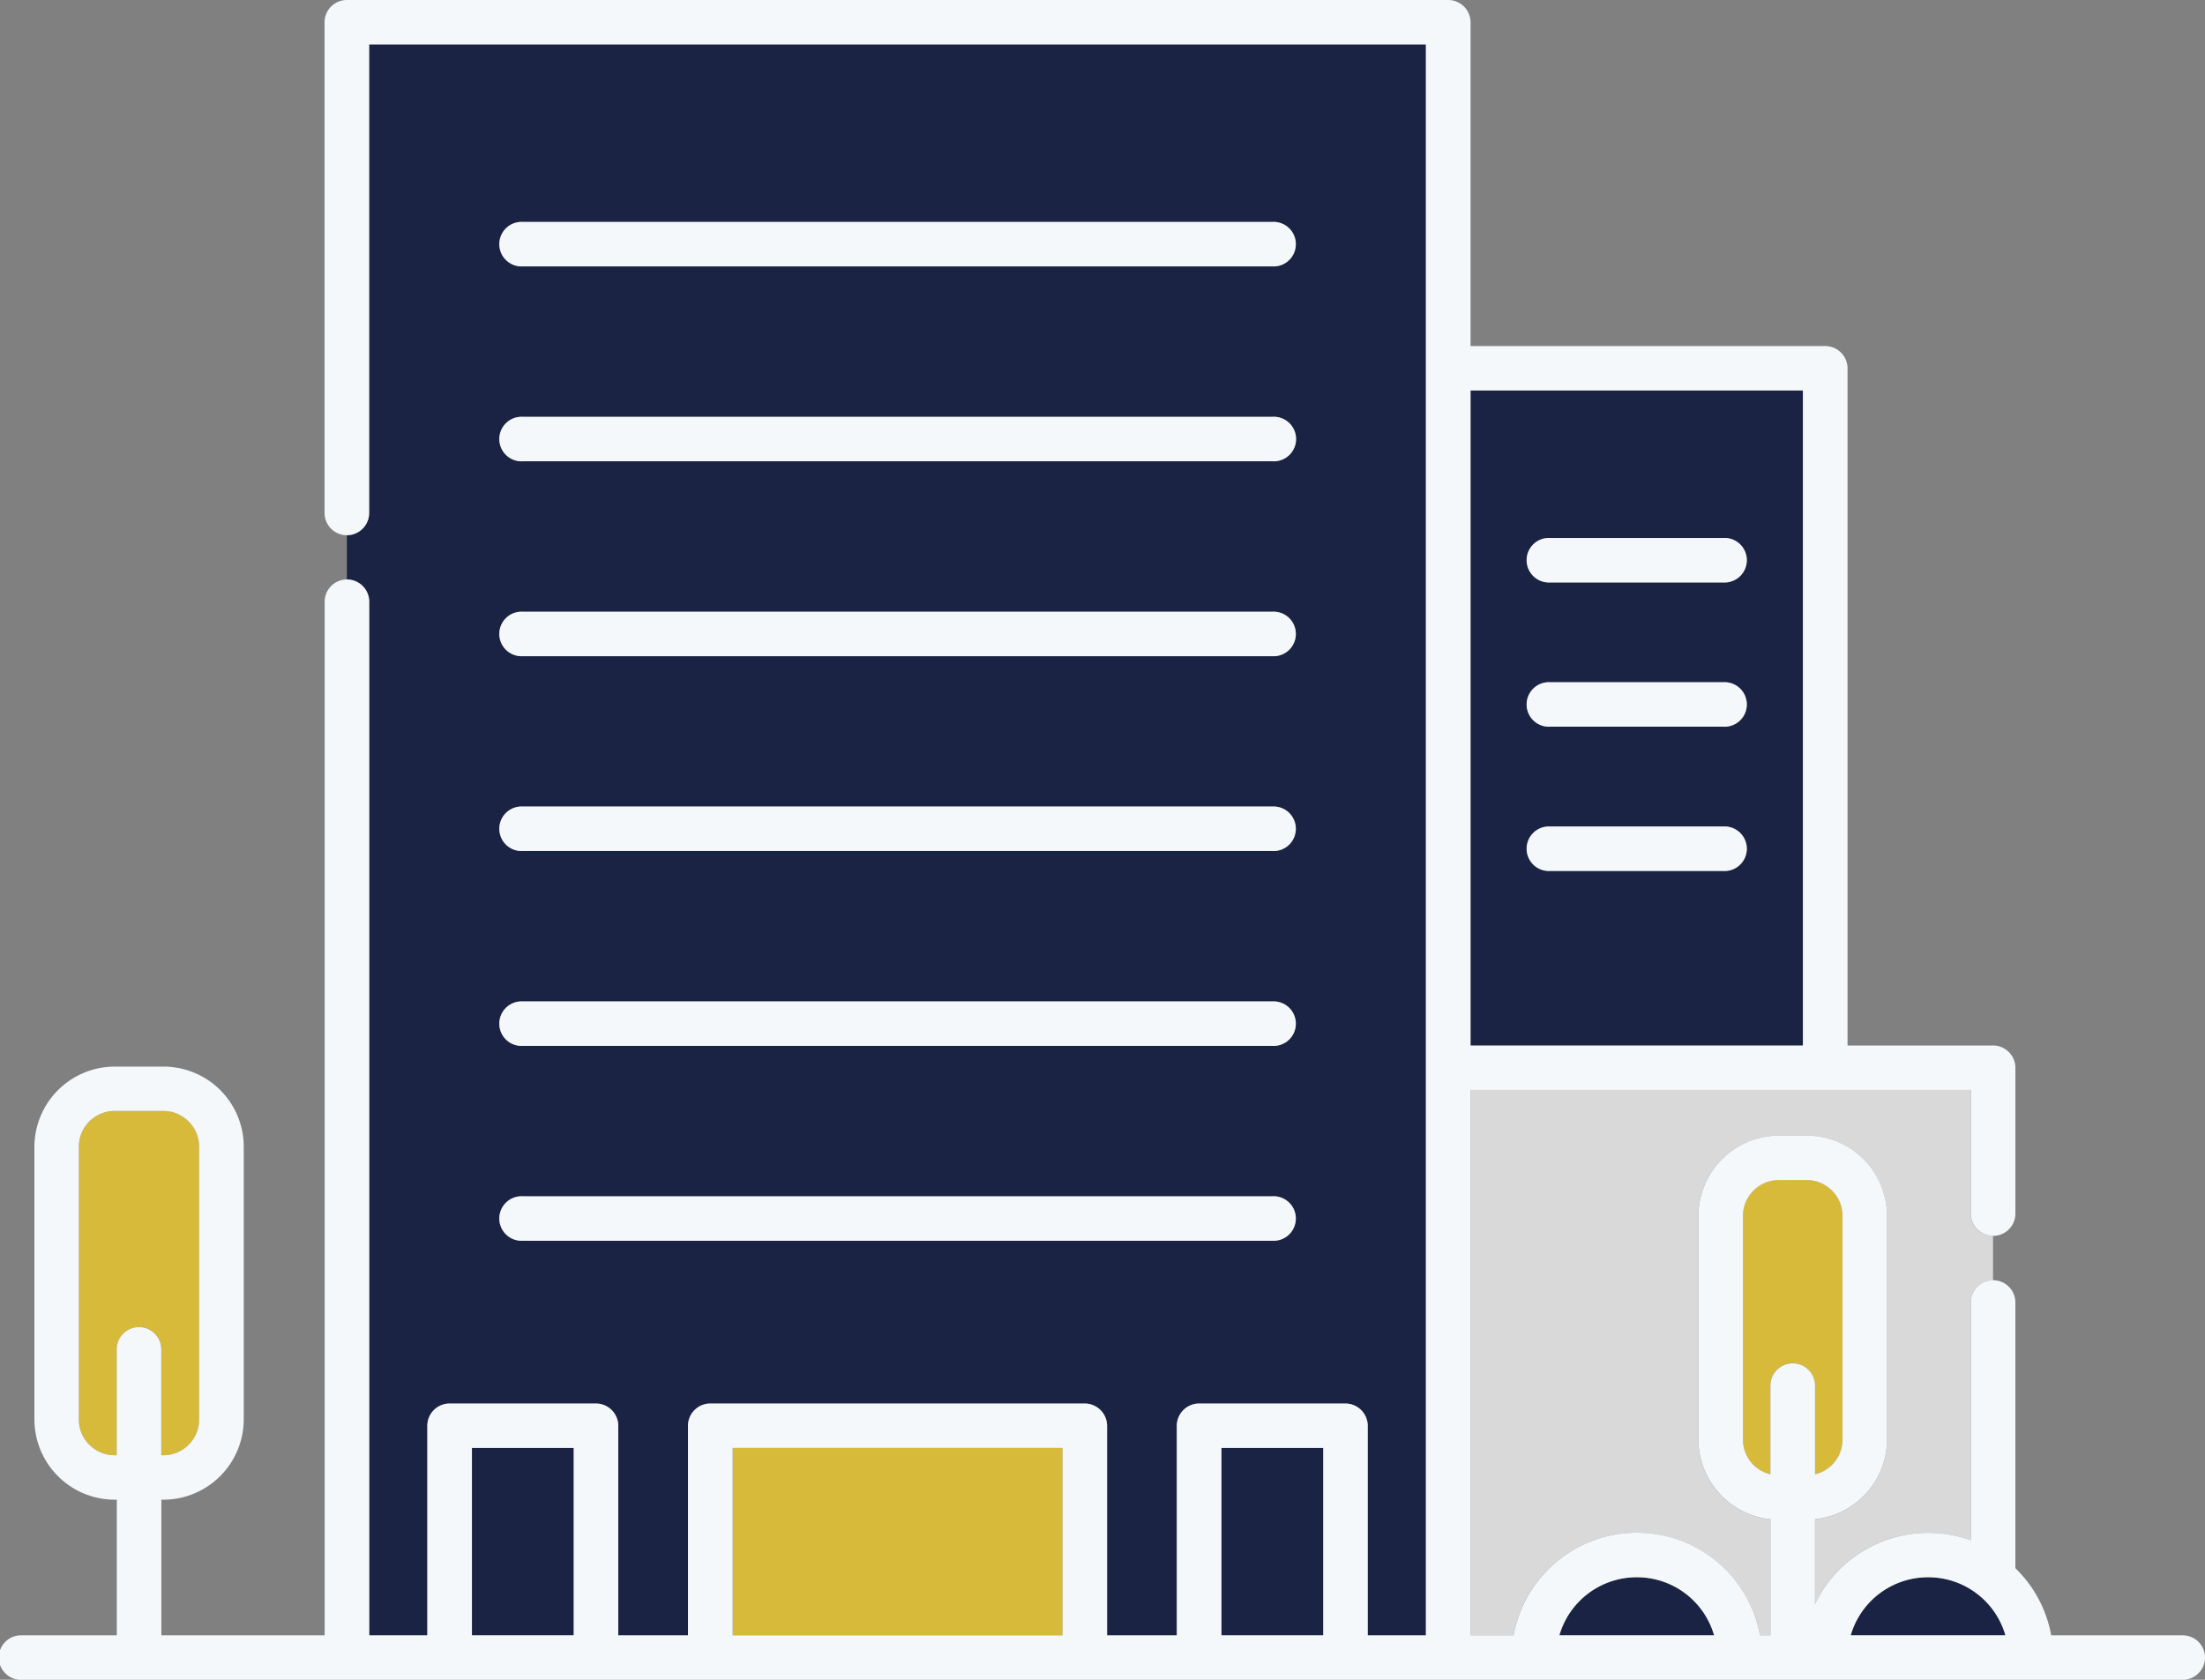 <svg xmlns="http://www.w3.org/2000/svg" width="63" height="48" fill="none"><rect width="100%" height="100%" fill="#808080" stroke="none"/><path fill="#1b2344" d="M10.548 17.196V46.73h1.661v-5.99a.64.64 0 0 1 .637-.634h4.182a.638.638 0 0 1 .637.635v5.99h1.992v-5.99a.64.64 0 0 1 .636-.635h10.701a.638.638 0 0 1 .637.635v5.99h1.992v-5.99a.64.64 0 0 1 .636-.635h4.182a.638.638 0 0 1 .637.635v5.99h1.662V1.27H10.548v13.387c0 .35-.286.635-.637.635v1.27c.351 0 .637.284.637.634m4.39-10.854h21.414a.636.636 0 1 1 0 1.27H14.938a.636.636 0 1 1 0-1.27m0 5.569h21.414a.636.636 0 1 1 0 1.27H14.938a.636.636 0 1 1 0-1.27m0 5.569h21.414a.636.636 0 1 1 0 1.27H14.938a.636.636 0 1 1 0-1.27m0 5.568h21.414a.636.636 0 1 1 0 1.27H14.938a.636.636 0 1 1 0-1.27m0 5.568h21.414a.636.636 0 1 1 0 1.27H14.938a.636.636 0 1 1 0-1.27m0 5.568h21.414a.636.636 0 1 1 0 1.27H14.938a.636.636 0 1 1 0-1.27"/><path fill="#d8ba3b" d="M30.358 41.375h-9.426v5.355h9.426z"/><path fill="#1b2344" d="M16.391 41.375h-2.908v5.355h2.908zM37.806 41.377h-2.909v5.354h2.909z"/><path fill="#f5f8fa" d="M14.938 35.454h21.414a.636.636 0 1 0 0-1.27H14.938a.636.636 0 1 0 0 1.27M14.938 29.886h21.414a.636.636 0 1 0 0-1.27H14.938a.636.636 0 1 0 0 1.27M14.938 24.317h21.414a.636.636 0 1 0 0-1.27H14.938a.636.636 0 1 0 0 1.27M14.938 18.75h21.414a.636.636 0 1 0 0-1.27H14.938a.636.636 0 1 0 0 1.27M14.938 13.18h21.414a.636.636 0 1 0 0-1.269H14.938a.636.636 0 1 0 0 1.27M14.938 7.612h21.414a.636.636 0 1 0 0-1.27H14.938a.636.636 0 1 0 0 1.27"/><path fill="#1b2344" d="M51.512 11.157h-9.497v18.72h9.497zm-2.275 13.73H44.29a.636.636 0 1 1 0-1.27h4.947a.636.636 0 1 1 0 1.27m0-4.122H44.29a.636.636 0 1 1 0-1.27h4.947a.636.636 0 1 1 0 1.27m0-4.122H44.29a.636.636 0 1 1 0-1.27h4.947a.636.636 0 1 1 0 1.27"/><path fill="#f5f8fa" d="M49.237 23.618H44.29a.636.636 0 1 0 0 1.27h4.947a.636.636 0 1 0 0-1.27M49.237 19.495H44.29a.636.636 0 1 0 0 1.27h4.947a.636.636 0 1 0 0-1.27M49.237 15.373H44.29a.636.636 0 1 0 0 1.27h4.947a.636.636 0 1 0 0-1.27"/><path fill="#d9d9d9" d="M56.309 34.68v-3.532H42.015V46.73h1.23a3.57 3.57 0 0 1 3.518-2.93 3.575 3.575 0 0 1 3.52 2.93h.3v-3.315a2.296 2.296 0 0 1-2.058-2.278v-6.395a2.298 2.298 0 0 1 2.297-2.29h.794a2.3 2.3 0 0 1 2.298 2.29v6.395a2.296 2.296 0 0 1-2.058 2.278v2.425a3.57 3.57 0 0 1 3.232-2.038c.428 0 .839.075 1.22.214V37.22c0-.35.285-.635.636-.635v-1.27a.636.636 0 0 1-.637-.635z"/><path fill="#d8ba3b" d="M4.609 41.584h.057c.285 0 .537-.113.725-.3.186-.186.3-.437.3-.721v-7.796c0-.285-.114-.536-.3-.723a1.02 1.02 0 0 0-.725-.299H3.28c-.285 0-.537.113-.725.3-.186.186-.3.437-.3.722v7.795c0 .285.114.536.3.723.188.186.44.299.725.299h.057v-3.027a.636.636 0 0 1 1.274 0v3.027zM51.857 42.128c.186-.045.352-.139.484-.27.187-.187.3-.438.3-.722V34.74c0-.285-.113-.535-.3-.722a1.02 1.02 0 0 0-.724-.3h-.795a1.02 1.02 0 0 0-1.024 1.022v6.395c0 .284.113.535.3.722.132.131.297.225.484.27v-2.536a.636.636 0 0 1 1.274 0v2.536"/><path fill="#1b2344" d="M46.764 45.07a2.29 2.29 0 0 0-2.21 1.66h4.42a2.3 2.3 0 0 0-2.21-1.66M55.088 45.07a2.29 2.29 0 0 0-2.211 1.66h4.421a2.3 2.3 0 0 0-2.21-1.66"/><path fill="#f5f8fa" d="M63 47.365a.636.636 0 0 0-.637-.635h-3.757a3.56 3.56 0 0 0-.99-1.886l-.034-.032v-7.593a.636.636 0 0 0-1.273 0v6.795a3.59 3.59 0 0 0-3.749.83 3.6 3.6 0 0 0-.703.994v-2.426a2.297 2.297 0 0 0 2.058-2.277V34.74a2.297 2.297 0 0 0-2.297-2.29h-.794a2.3 2.3 0 0 0-2.298 2.29v6.395a2.298 2.298 0 0 0 2.058 2.278v3.315h-.3a3.57 3.57 0 0 0-3.518-2.93 3.575 3.575 0 0 0-3.52 2.93h-1.23V31.145H56.31v3.533a.636.636 0 0 0 1.273 0V30.51a.64.64 0 0 0-.636-.635h-4.16V10.523a.64.64 0 0 0-.637-.635H42.016V.635A.64.64 0 0 0 41.379 0H9.91a.638.638 0 0 0-.637.635v14.022a.636.636 0 0 0 1.274 0V1.27H40.74v45.46h-1.662v-5.99a.64.64 0 0 0-.636-.634H34.26a.638.638 0 0 0-.637.635v5.99h-1.992v-5.99a.64.64 0 0 0-.637-.635h-10.7a.636.636 0 0 0-.637.635v5.99h-1.992v-5.99a.64.64 0 0 0-.637-.635h-4.182a.636.636 0 0 0-.637.635v5.99H10.55V17.195a.636.636 0 0 0-1.274 0V46.73H4.61v-3.876h.057a2.3 2.3 0 0 0 2.297-2.29v-7.796c0-.63-.258-1.207-.672-1.62a2.3 2.3 0 0 0-1.625-.67H3.28a2.3 2.3 0 0 0-2.297 2.29v7.796a2.298 2.298 0 0 0 2.297 2.29h.057v3.876h-2.7a.636.636 0 1 0 0 1.27h61.726a.636.636 0 0 0 .637-.635M3.972 37.922a.636.636 0 0 0-.637.635v3.027h-.057c-.286 0-.537-.113-.725-.3a1.01 1.01 0 0 1-.3-.721v-7.796c0-.285.114-.536.3-.723.188-.185.44-.299.725-.299h1.387c.285 0 .537.113.725.3.186.186.3.437.3.722v7.795c0 .285-.114.536-.3.723-.188.186-.44.299-.725.299h-.057v-3.027a.636.636 0 0 0-.637-.635zm12.42 8.808h-2.908v-5.355h2.908zm13.966 0h-9.426v-5.355h9.426zm7.449 0h-2.909v-5.355h2.909zm4.208-35.573h9.497v18.72h-9.497zm2.538 35.573a2.3 2.3 0 0 1 2.21-1.66 2.29 2.29 0 0 1 2.212 1.66zm6.667-7.772a.636.636 0 0 0-.637.635v2.536a1.03 1.03 0 0 1-.484-.27 1.01 1.01 0 0 1-.3-.722v-6.395c0-.284.114-.535.3-.722.188-.186.44-.3.725-.3h.794c.285 0 .537.114.724.3.187.187.3.438.3.722v6.395c0 .284-.113.535-.3.722a1.03 1.03 0 0 1-.484.27v-2.536a.636.636 0 0 0-.637-.635zm1.657 7.772a2.3 2.3 0 0 1 2.21-1.66 2.29 2.29 0 0 1 2.211 1.66z"/></svg>